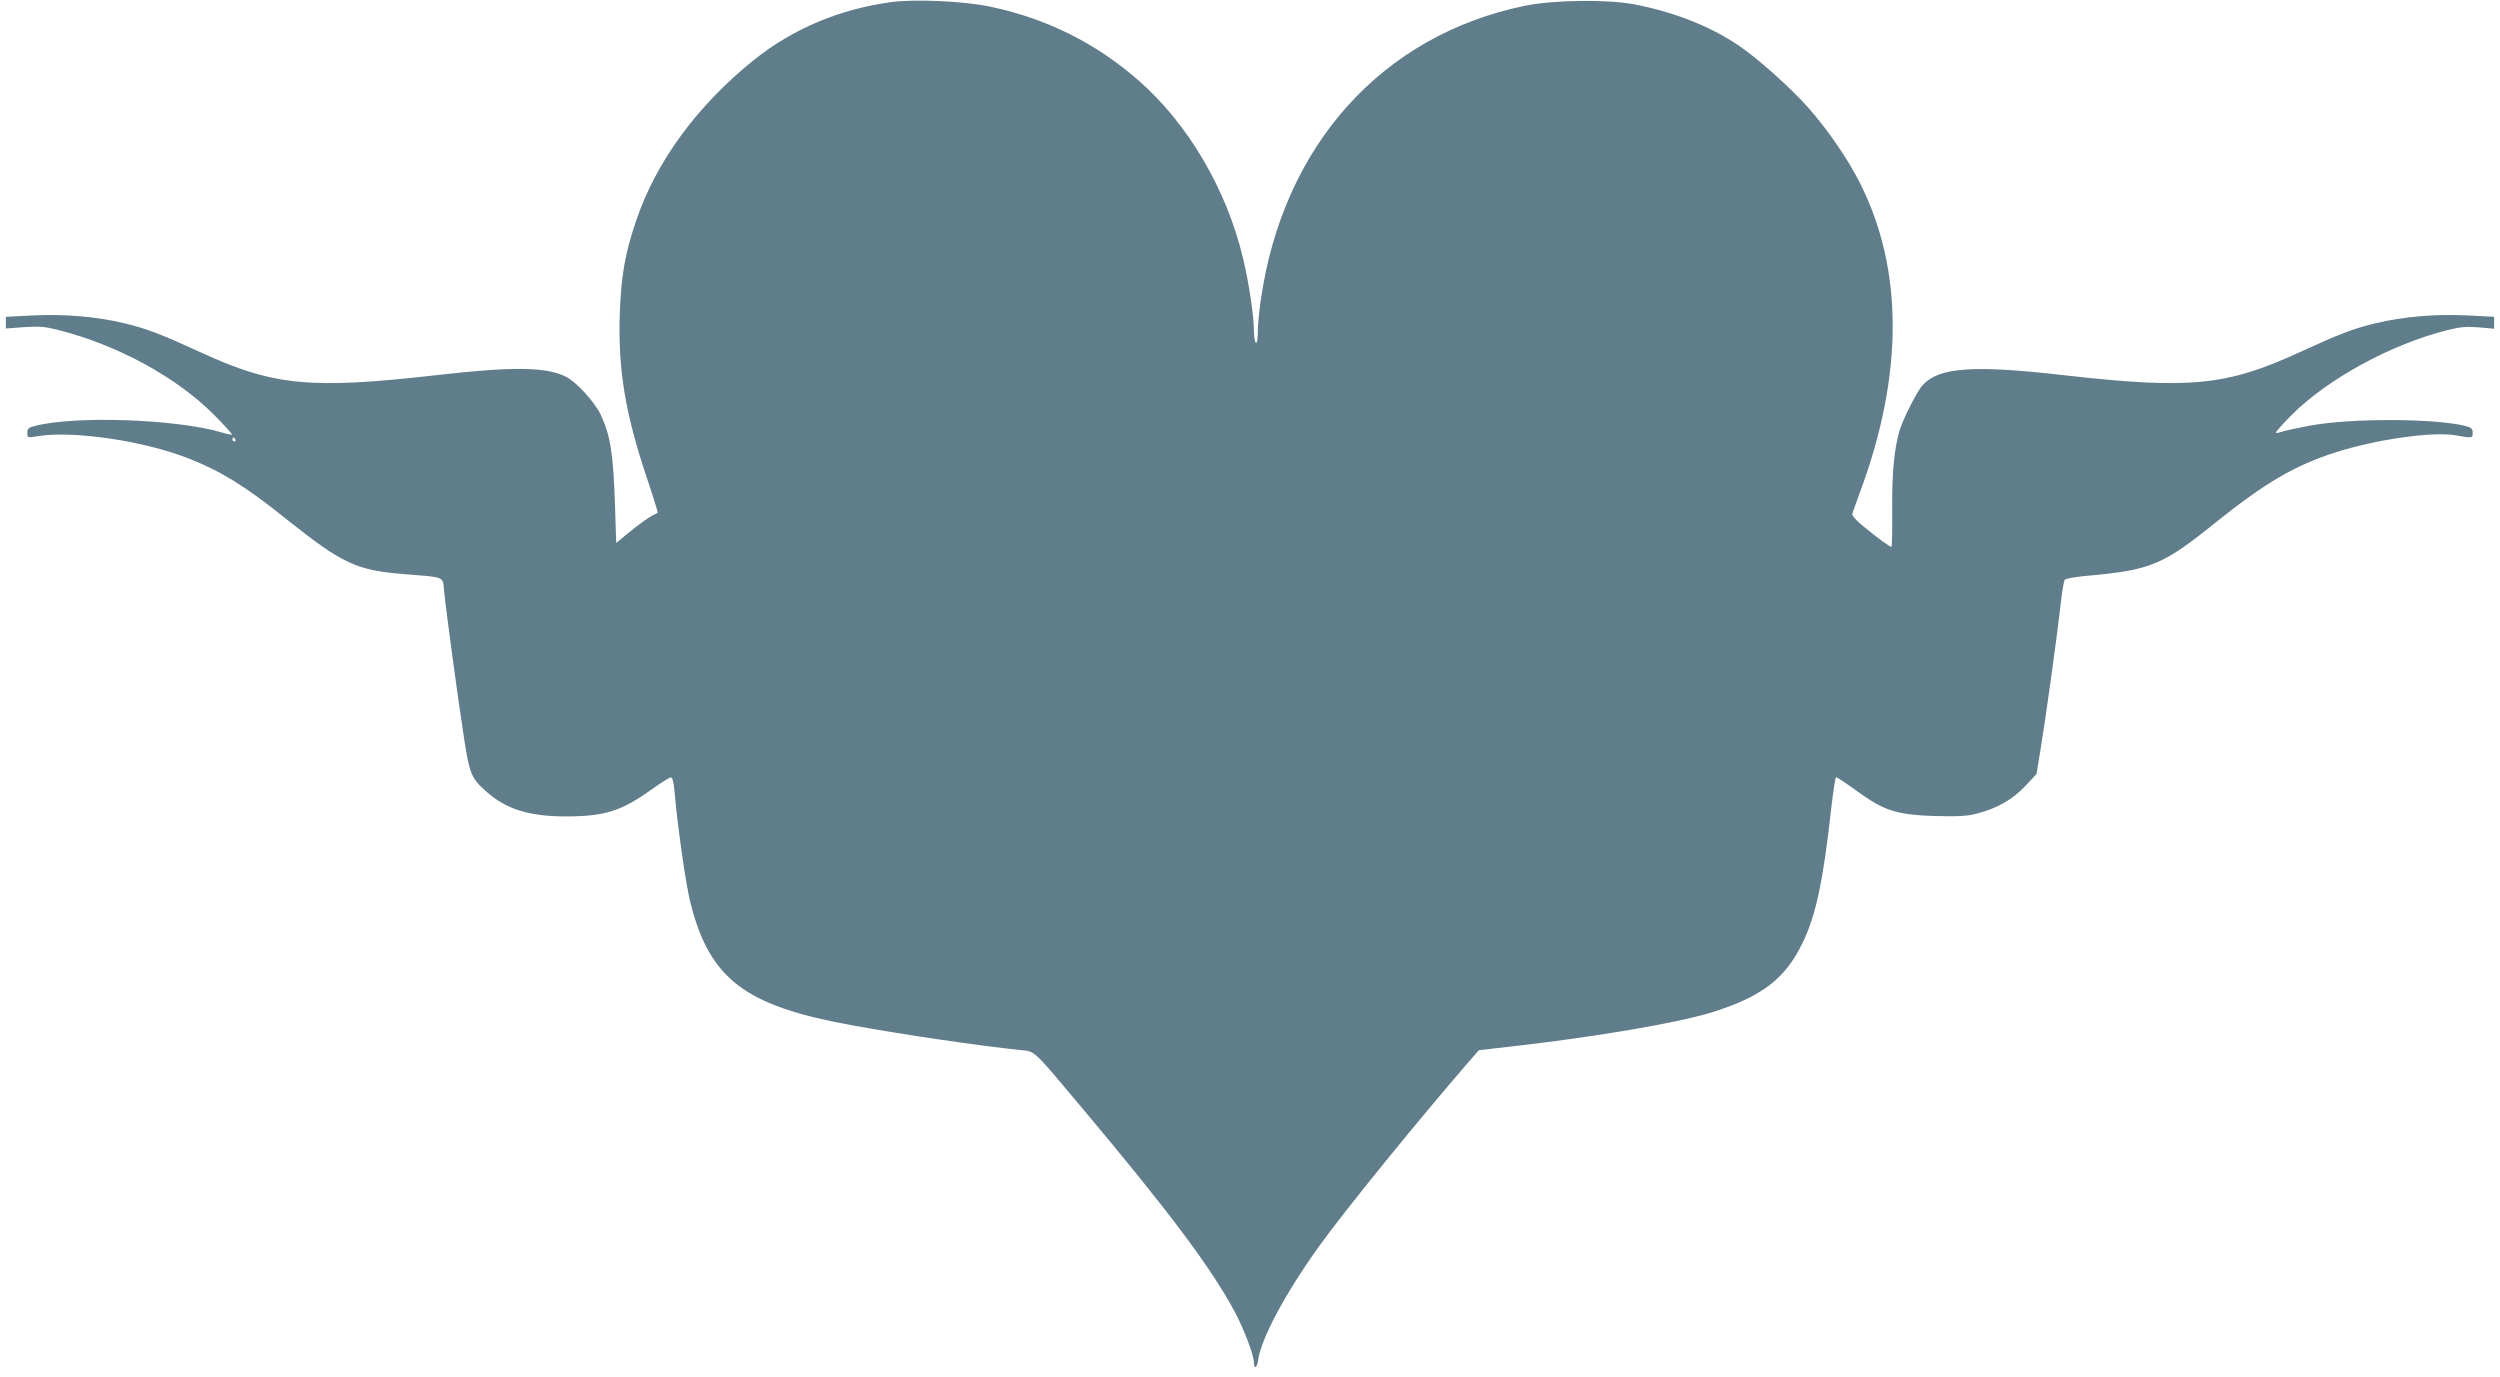 <?xml version="1.0" standalone="no"?>
<!DOCTYPE svg PUBLIC "-//W3C//DTD SVG 20010904//EN"
 "http://www.w3.org/TR/2001/REC-SVG-20010904/DTD/svg10.dtd">
<svg version="1.0" xmlns="http://www.w3.org/2000/svg"
 width="1280pt" height="705pt" viewBox="0 0 1280 705"
 preserveAspectRatio="xMidYMid meet">
<g transform="translate(0,705) scale(0.1,-0.1)"
fill="#607d8b" stroke="none">
<path d="M4562 7039 c-264 -36 -502 -136 -702 -296 -289 -232 -501 -520 -603
-823 -58 -171 -77 -282 -84 -485 -8 -281 28 -500 138 -829 33 -98 58 -180 57
-181 -2 -1 -17 -10 -34 -18 -17 -9 -64 -43 -105 -76 l-74 -61 -6 187 c-9 269
-22 358 -73 469 -29 63 -124 168 -178 195 -99 51 -276 53 -665 8 -645 -73
-832 -55 -1208 118 -200 92 -275 121 -389 148 -141 34 -305 48 -468 40 l-138
-7 0 -30 0 -30 93 7 c77 5 106 3 174 -14 306 -78 605 -241 797 -433 54 -54 96
-101 94 -103 -2 -2 -26 2 -53 11 -229 68 -751 87 -957 33 -32 -8 -38 -14 -38
-35 0 -26 1 -26 53 -17 184 29 543 -24 772 -114 168 -66 291 -142 500 -310
292 -232 358 -263 611 -283 207 -17 190 -9 198 -88 10 -102 73 -566 102 -752
28 -183 37 -204 113 -272 100 -90 219 -128 406 -128 202 0 287 27 444 140 46
33 90 60 96 60 8 0 15 -28 19 -77 16 -183 58 -474 81 -565 99 -391 278 -528
825 -627 267 -49 659 -106 862 -127 80 -8 60 11 325 -305 435 -518 652 -807
773 -1032 47 -86 100 -226 100 -262 0 -39 17 -29 22 13 15 108 137 337 308
576 129 181 525 668 792 975 l30 34 157 18 c437 49 862 122 1036 176 256 80
376 172 465 357 67 139 105 314 146 689 10 86 21 157 24 157 7 0 29 -14 143
-95 109 -76 183 -98 362 -103 118 -3 165 -1 215 12 103 26 184 72 249 141 l58
62 21 129 c23 136 83 565 103 746 7 59 16 113 20 119 4 6 51 15 105 20 337 30
394 53 672 277 253 202 400 288 607 355 209 67 500 109 618 88 86 -15 87 -15
87 14 0 20 -7 26 -37 34 -153 39 -584 41 -795 2 -65 -12 -129 -26 -144 -31
-15 -6 -29 -8 -32 -6 -2 3 35 45 84 94 184 183 506 359 792 431 66 17 98 20
162 15 l80 -7 0 30 0 31 -137 7 c-164 8 -328 -6 -469 -40 -114 -27 -189 -56
-389 -148 -376 -173 -563 -191 -1208 -118 -463 53 -640 41 -723 -51 -29 -31
-101 -174 -119 -235 -27 -95 -38 -211 -37 -400 1 -106 -1 -193 -4 -193 -8 0
-65 41 -137 100 -44 35 -66 60 -63 70 2 8 21 60 41 115 221 598 221 1134 -1
1576 -59 119 -167 277 -266 388 -90 102 -265 258 -362 322 -144 96 -322 166
-524 206 -137 27 -412 24 -562 -6 -732 -150 -1239 -712 -1354 -1502 -9 -59
-16 -134 -16 -168 0 -39 -4 -60 -10 -56 -5 3 -10 31 -10 62 0 73 -25 242 -55
368 -84 355 -284 695 -539 916 -218 190 -468 314 -756 375 -132 28 -385 40
-508 23z m-3357 -2239 c3 -5 1 -10 -4 -10 -6 0 -11 5 -11 10 0 6 2 10 4 10 3
0 8 -4 11 -10z"/>
</g>
</svg>
